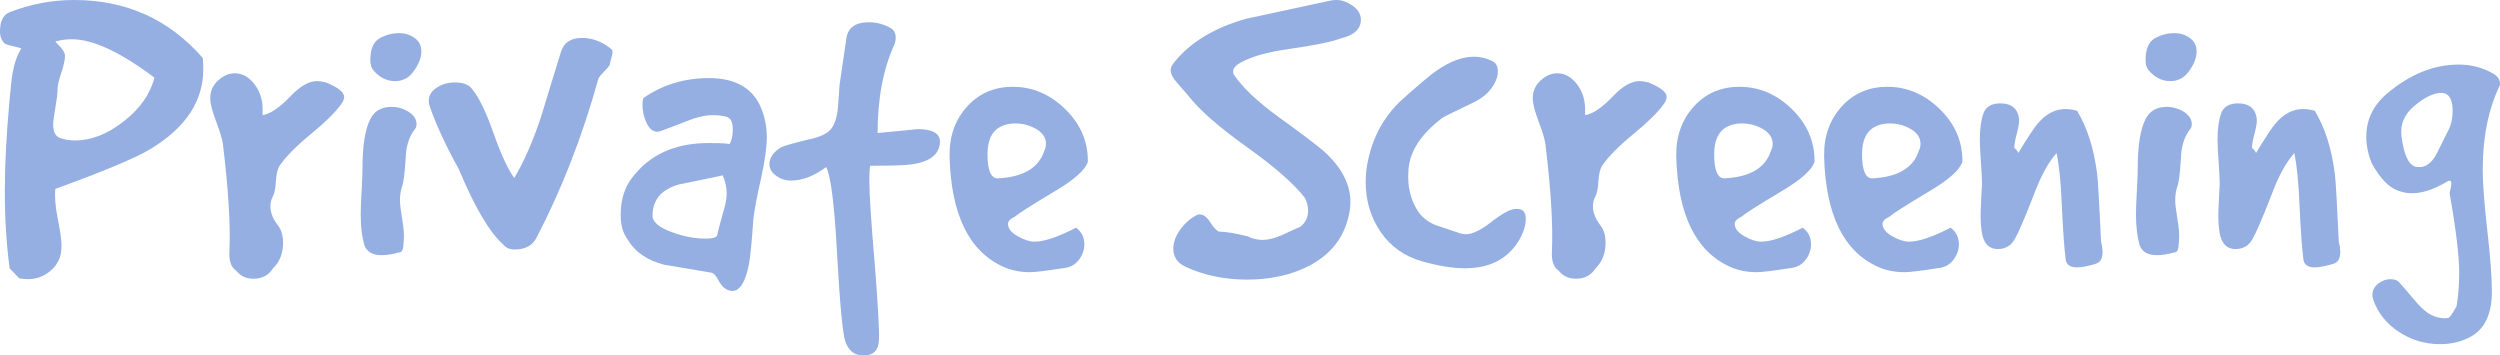 <svg xmlns="http://www.w3.org/2000/svg" id="uuid-a3ebd067-7ec5-41da-a0b6-fc84078fd383" viewBox="0 0 496.17 70.555"><defs><style>.uuid-85e21889-a886-465a-addd-64c273ed754d{fill:#95afe2;}</style></defs><g id="uuid-aa582b2b-fc65-4b14-b706-74245acbdcb1"><path class="uuid-85e21889-a886-465a-addd-64c273ed754d" d="m1.904,19.738c.23-2.597.433-4.356.606-5.281.346-1.961.923-3.578,1.731-4.848-.29-.115-.837-.26-1.645-.433-.809-.173-1.357-.346-1.645-.519-.636-.576-.952-1.385-.952-2.424,0-2.02.634-3.29,1.904-3.809C6.06.809,10.33,0,14.717,0c10.33,0,18.842,3.839,25.538,11.514.057.809.086,1.559.086,2.251,0,6.291-3.463,11.543-10.388,15.756-2.943,1.79-9.263,4.445-18.959,7.964-.173,1.443-.03,3.348.433,5.713.519,2.655.779,4.474.779,5.454,0,.809-.086,1.558-.26,2.251-.404,1.27-1.198,2.337-2.38,3.203-1.184.866-2.525,1.298-4.025,1.298-.578,0-1.155-.057-1.731-.173l-1.905-1.991c-.636-4.848-.952-9.956-.952-15.323,0-5.194.316-11.254.952-18.18Zm9.523-1.991c0,.75-.145,1.948-.433,3.592-.29,1.645-.433,2.785-.433,3.42,0,1.443.461,2.324,1.385,2.64.923.318,1.905.476,2.943.476,3.231,0,6.463-1.269,9.696-3.809,3.232-2.539,5.251-5.424,6.06-8.657-6.752-5.078-12.207-7.618-16.362-7.618-1.097,0-2.194.145-3.29.433-.058,0,.202.29.779.866.749.751,1.125,1.415,1.125,1.991,0,.809-.247,1.934-.736,3.376-.491,1.443-.736,2.541-.736,3.29Z"></path><path class="uuid-85e21889-a886-465a-addd-64c273ed754d" d="m44.236,28.568c-.116-.923-.578-2.453-1.385-4.588-.751-1.961-1.125-3.463-1.125-4.501,0-1.385.519-2.554,1.558-3.506s2.134-1.428,3.29-1.428c1.5,0,2.799.708,3.896,2.121,1.095,1.415,1.645,3.073,1.645,4.978v1.212c1.492-.23,3.3-1.442,5.426-3.636,1.95-2.078,3.73-3.117,5.337-3.117.573,0,1.177.086,1.809.26,2.41.982,3.617,1.934,3.617,2.857,0,.462-.203.952-.606,1.472-1.097,1.558-3.103,3.536-6.017,5.93-2.915,2.396-4.978,4.488-6.189,6.276-.405.636-.649,1.675-.736,3.117-.087,1.443-.29,2.439-.606,2.987-.318.549-.477,1.198-.477,1.948,0,1.212.461,2.424,1.385,3.636.75.924,1.125,2.107,1.125,3.549,0,2.136-.664,3.839-1.991,5.108-.866,1.385-2.164,2.078-3.896,2.078-1.443,0-2.597-.548-3.463-1.645-.982-.634-1.415-1.933-1.298-3.896.23-5.136-.203-12.207-1.299-21.209Z"></path><path class="uuid-85e21889-a886-465a-addd-64c273ed754d" d="m71.938,33.502c0-4.558.52-7.848,1.559-9.869.808-1.615,2.221-2.424,4.242-2.424.866,0,1.702.173,2.511.52,1.615.751,2.424,1.731,2.424,2.943,0,.463-.173.866-.52,1.212-1.039,1.443-1.588,3.32-1.645,5.627-.173,2.828-.405,4.646-.693,5.454-.29.809-.433,1.731-.433,2.771,0,.75.13,1.891.39,3.419.259,1.53.389,2.698.389,3.506,0,.809-.043,1.588-.13,2.337-.086.751-.389,1.125-.909,1.125-1.27.346-2.396.52-3.376.52-1.848,0-3.001-.693-3.462-2.078-.463-1.673-.693-3.693-.693-6.06,0-.98.057-2.481.173-4.501.115-2.02.173-3.52.173-4.502Zm2.165-19.564c-.405-.461-.606-1.125-.606-1.991,0-2.193.606-3.636,1.818-4.329,1.212-.692,2.51-1.039,3.896-1.039,1.154,0,2.178.318,3.073.952.894.636,1.342,1.53,1.342,2.684,0,.982-.318,2.006-.952,3.073-.636,1.068-1.298,1.804-1.991,2.208-.692.404-1.443.606-2.25.606-1.675,0-3.117-.721-4.329-2.164Z"></path><path class="uuid-85e21889-a886-465a-addd-64c273ed754d" d="m91.07,33.589c-2.54-4.559-4.445-8.657-5.713-12.293-.173-.461-.26-.894-.26-1.299,0-1.096.576-1.991,1.731-2.684.98-.634,2.134-.952,3.462-.952,1.673,0,2.827.462,3.463,1.385,1.327,1.616,2.727,4.516,4.199,8.7,1.472,4.185,2.842,7.142,4.112,8.874,1.905-3.173,3.665-7.186,5.281-12.033,1.327-4.329,2.654-8.657,3.982-12.986.576-1.846,1.961-2.77,4.155-2.77,2.193,0,4.184.779,5.974,2.337.173.29.143.779-.087,1.472-.231.866-.346,1.385-.346,1.558-.173.29-.549.722-1.125,1.299-.578.577-.952,1.039-1.125,1.385-3.174,11.427-7.271,21.96-12.292,31.598-.809,1.558-2.251,2.337-4.329,2.337-.982,0-1.731-.316-2.251-.952-2.77-2.481-5.713-7.474-8.83-14.977Z"></path><path class="uuid-85e21889-a886-465a-addd-64c273ed754d" d="m143.92,57.266c-.491-.318-.996-.967-1.515-1.948-.462-.808-.896-1.212-1.298-1.212-3.06-.52-6.146-1.039-9.263-1.559-3.406-.866-5.83-2.539-7.272-5.021-.924-1.212-1.385-2.827-1.385-4.848,0-2.943.721-5.368,2.164-7.272,3.463-4.675,8.541-7.012,15.236-7.012,2.885,0,4.271.086,4.155.26.461-.693.692-1.673.692-2.943,0-1.5-.433-2.351-1.298-2.554-.866-.202-1.731-.303-2.597-.303-1.501,0-3.16.361-4.978,1.082-1.818.723-3.593,1.4-5.324,2.035-.29.116-.549.173-.779.173-.924,0-1.674-.663-2.25-1.991-.463-1.039-.693-2.164-.693-3.376,0-.75.087-1.212.26-1.385,3.809-2.597,8.108-3.896,12.899-3.896,5.021,0,8.397,1.79,10.129,5.367.922,1.963,1.385,4.099,1.385,6.406,0,1.905-.376,4.588-1.125,8.051-.866,3.809-1.385,6.579-1.559,8.311-.29,4.329-.578,7.272-.866,8.83-.692,3.52-1.79,5.281-3.29,5.281-.462,0-.938-.16-1.428-.476Zm-1.602-10.519c.173-.807.548-2.25,1.125-4.328.519-1.615.779-2.943.779-3.982,0-1.212-.26-2.424-.779-3.636-2.943.636-5.858,1.242-8.744,1.818-3.406.982-5.138,3.001-5.194,6.06-.058,1.328,1.212,2.454,3.809,3.376,2.251.866,4.501,1.299,6.752,1.299,1.327,0,2.078-.202,2.251-.606Z"></path><path class="uuid-85e21889-a886-465a-addd-64c273ed754d" d="m166.644,16.708c.288-1.961.721-4.905,1.299-8.83.23-2.308,1.731-3.463,4.501-3.463,1.673,0,3.231.463,4.675,1.385.692.692.836,1.675.433,2.943-2.25,4.848-3.376,10.735-3.376,17.66,5.482-.52,8.108-.779,7.878-.779,3,0,4.501.837,4.501,2.51,0,.346-.058.722-.173,1.125-.578,1.848-2.424,2.973-5.541,3.376-1.097.173-3.809.26-8.138.26-.116.636-.173,1.588-.173,2.857,0,2.77.375,8.514,1.125,17.228.634,8.137.894,13.014.779,14.63-.116,1.961-1.125,2.943-3.03,2.943-1.79,0-3.001-.924-3.636-2.771-.52-1.443-1.068-7.272-1.645-17.487-.519-9.753-1.242-15.466-2.164-17.141-2.367,1.79-4.705,2.684-7.012,2.684-1.039,0-1.962-.288-2.77-.866-.982-.634-1.472-1.442-1.472-2.424,0-1.212.749-2.308,2.25-3.29.75-.346,2.567-.866,5.454-1.558,2.251-.461,3.751-1.154,4.501-2.078.75-.923,1.212-2.308,1.385-4.156.115-1.615.23-3.203.346-4.761Z"></path><path class="uuid-85e21889-a886-465a-addd-64c273ed754d" d="m188.458,30.992c-.058-3.924,1.096-7.199,3.463-9.826,2.366-2.625,5.396-3.939,9.09-3.939,3.924,0,7.402,1.486,10.432,4.458,3.03,2.973,4.515,6.449,4.458,10.432-.52,1.616-2.684,3.549-6.493,5.8-4.733,2.829-7.358,4.502-7.878,5.021-.982.462-1.472.952-1.472,1.472,0,.924.634,1.746,1.905,2.467,1.269.723,2.394,1.083,3.376,1.083,1.905,0,4.645-.923,8.224-2.771,1.096.809,1.645,1.905,1.645,3.29,0,1.097-.347,2.107-1.039,3.03-.692.924-1.588,1.472-2.684,1.645-3.694.578-6.032.866-7.012.866-1.963,0-3.723-.346-5.281-1.039-6.869-3.059-10.446-10.389-10.735-21.989Zm9.437,4.415c5.136-.23,8.252-2.048,9.35-5.454.229-.461.346-.922.346-1.385,0-1.212-.636-2.193-1.905-2.943-1.27-.75-2.684-1.125-4.242-1.125-1.155,0-2.136.231-2.943.692-1.675.866-2.511,2.684-2.511,5.454,0,3.06.634,4.646,1.905,4.761Z"></path><path class="uuid-85e21889-a886-465a-addd-64c273ed754d" d="m235.811,18.959c-.75-.866-1.515-1.745-2.294-2.641-.779-.894-1.169-1.688-1.169-2.38,0-.52.23-1.039.693-1.559,3.173-3.982,7.935-6.867,14.284-8.657,5.655-1.212,11.282-2.424,16.881-3.636.346-.057.692-.086,1.039-.086,1.095,0,2.178.39,3.246,1.169,1.067.779,1.602,1.688,1.602,2.727,0,1.848-1.328,3.088-3.982,3.723-1.848.693-5.224,1.385-10.129,2.078-4.213.578-7.445,1.472-9.696,2.684-1.039.578-1.558,1.184-1.558,1.818,0,.173.028.346.086.519,1.673,2.541,4.645,5.368,8.917,8.484,5.368,3.867,8.599,6.35,9.696,7.445,3.059,3.001,4.588,6.146,4.588,9.436,0,1.097-.173,2.25-.52,3.463-1.039,3.925-3.521,6.955-7.445,9.09-3.579,1.904-7.763,2.856-12.553,2.856-4.445,0-8.484-.836-12.12-2.51-1.675-.75-2.511-1.961-2.511-3.636,0-1.269.476-2.554,1.429-3.852.952-1.299,2.091-2.265,3.419-2.9.866-.173,1.645.26,2.337,1.299.749,1.212,1.385,1.904,1.904,2.078,1.269,0,3.173.318,5.714.952.922.463,1.904.692,2.943.692,1.096,0,2.366-.316,3.809-.952,1.212-.576,2.424-1.125,3.636-1.645,1.039-.808,1.558-1.875,1.558-3.203,0-.808-.203-1.645-.606-2.511-2.194-2.827-6.046-6.203-11.557-10.128-5.512-3.924-9.393-7.329-11.644-10.215Z"></path><path class="uuid-85e21889-a886-465a-addd-64c273ed754d" d="m271.304,32.896c.922-5.424,3.318-9.869,7.186-13.332,3.173-2.827,5.337-4.645,6.493-5.454,2.712-1.904,5.223-2.856,7.531-2.856,1.212,0,2.366.259,3.463.779.866.346,1.299,1.039,1.299,2.078,0,.405-.058.837-.173,1.299-.692,2.078-2.194,3.694-4.501,4.848-3.867,1.848-5.974,2.887-6.32,3.117-4.271,3.233-6.522,6.696-6.752,10.388-.231,3.117.375,5.8,1.818,8.051.75,1.212,1.933,2.164,3.549,2.856,1.442.463,2.914.953,4.415,1.472.52.231,1.067.347,1.645.347,1.269,0,2.957-.823,5.064-2.467,2.106-1.645,3.679-2.496,4.718-2.554,1.385-.115,2.078.519,2.078,1.904,0,1.501-.52,3.06-1.559,4.675-2.25,3.463-5.743,5.194-10.475,5.194-2.482,0-5.339-.461-8.571-1.385-3.462-.981-6.189-2.914-8.181-5.8-1.991-2.885-2.987-6.203-2.987-9.956,0-1.039.087-2.106.26-3.203Z"></path><path class="uuid-85e21889-a886-465a-addd-64c273ed754d" d="m306.71,28.568c-.116-.923-.578-2.453-1.385-4.588-.751-1.961-1.125-3.463-1.125-4.501,0-1.385.519-2.554,1.558-3.506s2.134-1.428,3.29-1.428c1.5,0,2.799.708,3.896,2.121,1.095,1.415,1.645,3.073,1.645,4.978v1.212c1.492-.23,3.3-1.442,5.426-3.636,1.95-2.078,3.73-3.117,5.337-3.117.573,0,1.177.086,1.809.26,2.41.982,3.617,1.934,3.617,2.857,0,.462-.203.952-.606,1.472-1.097,1.558-3.103,3.536-6.017,5.93-2.915,2.396-4.978,4.488-6.189,6.276-.405.636-.649,1.675-.736,3.117-.087,1.443-.29,2.439-.606,2.987-.318.549-.477,1.198-.477,1.948,0,1.212.461,2.424,1.385,3.636.75.924,1.125,2.107,1.125,3.549,0,2.136-.664,3.839-1.991,5.108-.866,1.385-2.164,2.078-3.896,2.078-1.443,0-2.597-.548-3.463-1.645-.982-.634-1.415-1.933-1.298-3.896.23-5.136-.203-12.207-1.299-21.209Z"></path><path class="uuid-85e21889-a886-465a-addd-64c273ed754d" d="m332.681,30.992c-.058-3.924,1.096-7.199,3.463-9.826,2.366-2.625,5.396-3.939,9.09-3.939,3.924,0,7.402,1.486,10.432,4.458,3.03,2.973,4.515,6.449,4.458,10.432-.52,1.616-2.684,3.549-6.493,5.8-4.733,2.829-7.358,4.502-7.878,5.021-.982.462-1.472.952-1.472,1.472,0,.924.634,1.746,1.905,2.467,1.269.723,2.394,1.083,3.376,1.083,1.905,0,4.645-.923,8.224-2.771,1.096.809,1.645,1.905,1.645,3.29,0,1.097-.347,2.107-1.039,3.03-.692.924-1.588,1.472-2.684,1.645-3.694.578-6.032.866-7.012.866-1.963,0-3.723-.346-5.281-1.039-6.869-3.059-10.446-10.389-10.735-21.989Zm9.437,4.415c5.136-.23,8.252-2.048,9.35-5.454.229-.461.346-.922.346-1.385,0-1.212-.636-2.193-1.905-2.943-1.27-.75-2.684-1.125-4.242-1.125-1.155,0-2.136.231-2.943.692-1.675.866-2.511,2.684-2.511,5.454,0,3.06.634,4.646,1.905,4.761Z"></path><path class="uuid-85e21889-a886-465a-addd-64c273ed754d" d="m362.027,30.992c-.058-3.924,1.096-7.199,3.463-9.826,2.366-2.625,5.396-3.939,9.09-3.939,3.924,0,7.402,1.486,10.432,4.458,3.03,2.973,4.515,6.449,4.458,10.432-.52,1.616-2.684,3.549-6.493,5.8-4.733,2.829-7.358,4.502-7.878,5.021-.982.462-1.472.952-1.472,1.472,0,.924.634,1.746,1.905,2.467,1.269.723,2.394,1.083,3.376,1.083,1.905,0,4.645-.923,8.224-2.771,1.096.809,1.645,1.905,1.645,3.29,0,1.097-.347,2.107-1.039,3.03-.692.924-1.588,1.472-2.684,1.645-3.694.578-6.032.866-7.012.866-1.963,0-3.723-.346-5.281-1.039-6.869-3.059-10.446-10.389-10.735-21.989Zm9.437,4.415c5.136-.23,8.252-2.048,9.35-5.454.229-.461.346-.922.346-1.385,0-1.212-.636-2.193-1.905-2.943-1.27-.75-2.684-1.125-4.242-1.125-1.155,0-2.136.231-2.943.692-1.675.866-2.511,2.684-2.511,5.454,0,3.06.634,4.646,1.905,4.761Z"></path><path class="uuid-85e21889-a886-465a-addd-64c273ed754d" d="m393.365,36.619c0-.922-.073-2.394-.216-4.415-.145-2.02-.216-3.52-.216-4.501,0-2.193.26-3.982.779-5.368.52-1.212,1.615-1.818,3.29-1.818,1.904,0,3.086.751,3.549,2.251.115.346.173.75.173,1.212,0,.578-.16,1.458-.476,2.64-.318,1.184-.476,2.093-.476,2.727.52.463.779.809.779,1.039,1.961-3.231,3.26-5.194,3.896-5.887,1.615-1.905,3.433-2.857,5.454-2.857.749,0,1.528.116,2.337.346,2.02,3.348,3.346,7.532,3.982,12.553.173,1.443.433,5.917.779,13.418.634,2.54.26,4.012-1.125,4.415-1.558.462-2.77.692-3.636.692-1.329,0-2.078-.49-2.251-1.472-.29-2.193-.549-5.771-.779-10.735-.173-4.501-.52-7.993-1.039-10.475-1.617,1.79-3.117,4.531-4.502,8.224-1.79,4.618-3.06,7.575-3.809,8.874-.75,1.298-1.876,1.948-3.376,1.948-1.558,0-2.569-.894-3.03-2.684-.29-1.269-.405-2.943-.347-5.021.173-3.75.26-5.454.26-5.107Z"></path><path class="uuid-85e21889-a886-465a-addd-64c273ed754d" d="m424.269,33.502c0-4.558.52-7.848,1.559-9.869.808-1.615,2.221-2.424,4.242-2.424.866,0,1.702.173,2.511.52,1.615.751,2.424,1.731,2.424,2.943,0,.463-.173.866-.52,1.212-1.039,1.443-1.588,3.32-1.645,5.627-.173,2.828-.405,4.646-.693,5.454-.29.809-.433,1.731-.433,2.771,0,.75.13,1.891.39,3.419.259,1.53.389,2.698.389,3.506,0,.809-.043,1.588-.13,2.337-.086.751-.389,1.125-.909,1.125-1.27.346-2.396.52-3.376.52-1.848,0-3.001-.693-3.462-2.078-.463-1.673-.693-3.693-.693-6.06,0-.98.057-2.481.173-4.501.115-2.02.173-3.52.173-4.502Zm2.165-19.564c-.405-.461-.606-1.125-.606-1.991,0-2.193.606-3.636,1.818-4.329,1.212-.692,2.51-1.039,3.896-1.039,1.154,0,2.178.318,3.073.952.894.636,1.342,1.53,1.342,2.684,0,.982-.318,2.006-.952,3.073-.636,1.068-1.298,1.804-1.991,2.208-.692.404-1.443.606-2.25.606-1.675,0-3.117-.721-4.329-2.164Z"></path><path class="uuid-85e21889-a886-465a-addd-64c273ed754d" d="m440.544,36.619c0-.922-.073-2.394-.216-4.415-.145-2.02-.216-3.52-.216-4.501,0-2.193.26-3.982.779-5.368.52-1.212,1.615-1.818,3.29-1.818,1.904,0,3.086.751,3.549,2.251.115.346.173.75.173,1.212,0,.578-.16,1.458-.476,2.64-.318,1.184-.476,2.093-.476,2.727.52.463.779.809.779,1.039,1.961-3.231,3.26-5.194,3.896-5.887,1.615-1.905,3.433-2.857,5.454-2.857.749,0,1.528.116,2.337.346,2.02,3.348,3.346,7.532,3.982,12.553.173,1.443.433,5.917.779,13.418.634,2.54.26,4.012-1.125,4.415-1.558.462-2.77.692-3.636.692-1.329,0-2.078-.49-2.251-1.472-.29-2.193-.549-5.771-.779-10.735-.173-4.501-.52-7.993-1.039-10.475-1.617,1.79-3.117,4.531-4.502,8.224-1.79,4.618-3.06,7.575-3.809,8.874-.75,1.298-1.876,1.948-3.376,1.948-1.558,0-2.569-.894-3.03-2.684-.29-1.269-.405-2.943-.347-5.021.173-3.75.26-5.454.26-5.107Z"></path><path class="uuid-85e21889-a886-465a-addd-64c273ed754d" d="m473.699,18.613c4.559-3.866,9.32-5.8,14.284-5.8,2.308,0,4.443.52,6.406,1.558,1.385.693,1.961,1.558,1.731,2.597-2.251,4.675-3.376,10.245-3.376,16.708,0,2.713.303,6.739.909,12.077.606,5.339.909,9.364.909,12.076,0,4.385-1.356,7.358-4.069,8.917-1.848,1.039-3.925,1.558-6.233,1.558-2.943,0-5.657-.809-8.138-2.424-2.482-1.617-4.185-3.752-5.107-6.406-.116-.346-.173-.664-.173-.952,0-.866.375-1.602,1.125-2.208.75-.606,1.587-.909,2.511-.909.808,0,1.414.26,1.818.779.23.23,1.125,1.269,2.684,3.116,1.096,1.327,2.078,2.279,2.943,2.857,1.269.808,2.597,1.125,3.982.952.346-.173.894-.952,1.645-2.337.346-2.078.52-4.271.52-6.579,0-3.405-.636-8.686-1.904-15.842,0-.057.057-.332.173-.822.115-.49.173-.851.173-1.083,0-.634-.318-.749-.953-.346-2.54,1.501-4.819,2.251-6.839,2.251-1.039,0-2.049-.202-3.03-.606-1.731-.693-3.376-2.453-4.935-5.281-.75-1.788-1.125-3.549-1.125-5.281,0-3.405,1.355-6.262,4.069-8.57Zm5.497,2.38c-2.049,1.703-2.9,3.766-2.554,6.19.52,3.982,1.615,5.973,3.29,5.973,1.385.116,2.567-.692,3.549-2.424.808-1.615,1.615-3.231,2.424-4.848.576-1.095.866-2.424.866-3.982,0-1.096-.188-1.948-.563-2.554-.376-.606-.938-.909-1.688-.909-1.501,0-3.276.852-5.324,2.554Z"></path></g></svg>